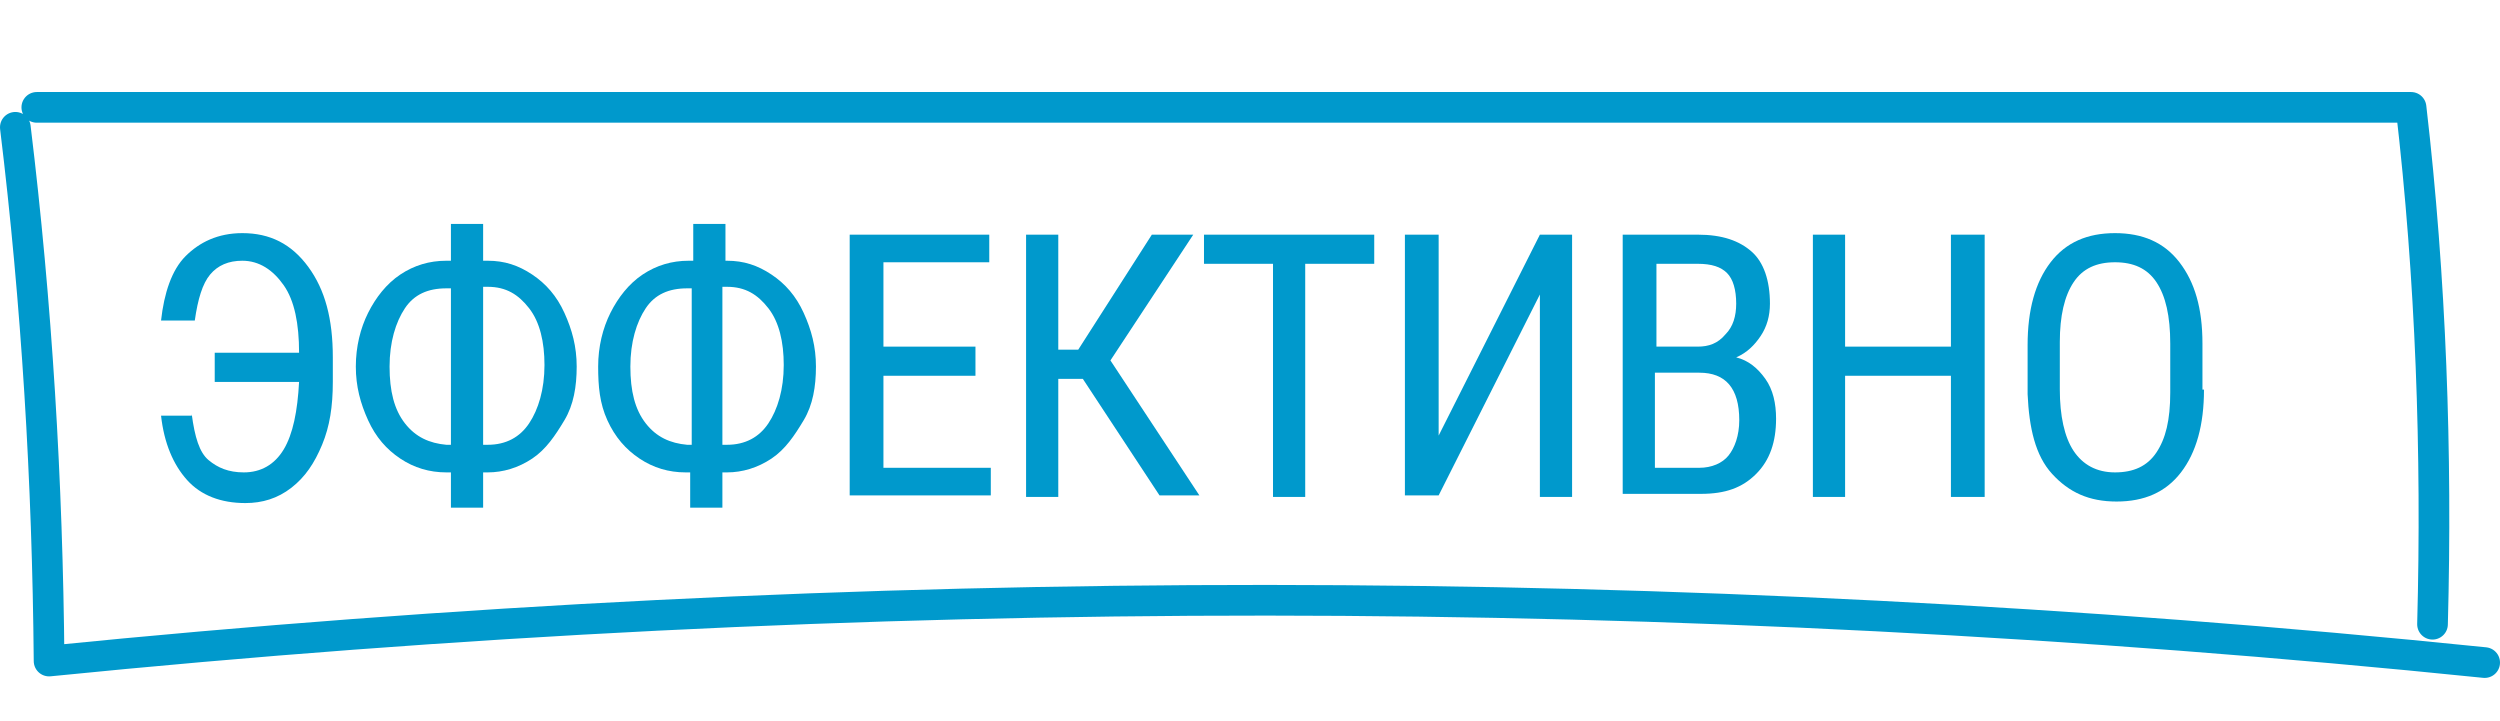 <?xml version="1.0" encoding="UTF-8"?> <svg xmlns="http://www.w3.org/2000/svg" width="163" height="47" viewBox="0 0 163 47" fill="none"> <path d="M12.5 27C12.7 28.5 13 29.5 13.6 30C14.2 30.5 14.9 30.8 15.9 30.8C17 30.8 17.9 30.3 18.5 29.3C19.1 28.3 19.4 26.8 19.5 24.9H14V23H19.5C19.5 21.1 19.2 19.6 18.5 18.6C17.8 17.6 16.9 17 15.8 17C14.9 17 14.2 17.3 13.7 17.9C13.2 18.5 12.9 19.5 12.7 20.9H10.5C10.7 19.1 11.2 17.6 12.1 16.7C13 15.8 14.2 15.2 15.8 15.2C17.6 15.2 19 15.9 20.1 17.4C21.2 18.9 21.7 20.8 21.7 23.3V24.9C21.7 26.5 21.5 27.8 21 29C20.5 30.2 19.9 31.1 19 31.8C18.1 32.5 17.1 32.8 16 32.8C14.4 32.8 13.1 32.3 12.2 31.3C11.3 30.3 10.7 28.9 10.5 27.1H12.5V27Z" fill="#0099CC"></path> <path d="M31.5 17H31.8C32.9 17 33.8 17.3 34.7 17.9C35.6 18.5 36.3 19.3 36.8 20.4C37.3 21.5 37.6 22.6 37.6 23.9C37.6 25.2 37.4 26.4 36.8 27.4C36.2 28.4 35.6 29.3 34.7 29.9C33.8 30.5 32.8 30.8 31.8 30.8H31.5V33.1H29.4V30.8H29.1C28 30.8 27 30.5 26.1 29.9C25.2 29.3 24.5 28.5 24 27.4C23.5 26.3 23.2 25.2 23.2 23.9C23.2 22.6 23.5 21.4 24 20.4C24.5 19.4 25.2 18.5 26.1 17.9C27 17.3 28 17 29.1 17H29.4V14.6H31.5V17V17ZM29.1 18.8C27.9 18.8 27 19.2 26.4 20.1C25.8 21 25.4 22.3 25.4 23.9C25.4 25.5 25.7 26.7 26.4 27.6C27.1 28.5 28 28.9 29.1 29H29.4V18.8H29.1ZM31.5 18.8V29H31.8C33 29 33.9 28.5 34.5 27.6C35.1 26.7 35.5 25.4 35.5 23.8C35.5 22.3 35.2 21 34.5 20.1C33.8 19.2 33 18.7 31.8 18.7H31.5V18.8Z" fill="#0099CC"></path> <path d="M47.1 17H47.4C48.5 17 49.4 17.3 50.3 17.9C51.2 18.5 51.9 19.3 52.4 20.4C52.9 21.5 53.2 22.6 53.2 23.9C53.2 25.2 53 26.4 52.4 27.4C51.8 28.4 51.2 29.3 50.3 29.9C49.4 30.5 48.4 30.8 47.4 30.8H47.1V33.1H45V30.8H44.7C43.6 30.8 42.6 30.5 41.7 29.9C40.8 29.3 40.1 28.5 39.6 27.4C39.1 26.3 39 25.2 39 23.9C39 22.6 39.3 21.4 39.8 20.4C40.3 19.4 41 18.5 41.9 17.9C42.8 17.3 43.8 17 44.9 17H45.2V14.6H47.3V17H47.1ZM44.8 18.8C43.6 18.8 42.7 19.2 42.1 20.1C41.5 21 41.1 22.3 41.1 23.9C41.1 25.5 41.4 26.7 42.1 27.6C42.8 28.5 43.7 28.9 44.8 29H45.1V18.8H44.8ZM47.1 18.8V29H47.4C48.6 29 49.5 28.5 50.1 27.6C50.7 26.7 51.1 25.4 51.1 23.8C51.1 22.3 50.8 21 50.1 20.1C49.4 19.2 48.6 18.7 47.4 18.7H47.1V18.8Z" fill="#0099CC"></path> <path d="M63.6 24.5H57.6V30.5H64.6V32.3H55.4V15.3H64.5V17.1H57.6V22.6H63.6V24.5V24.5Z" fill="#0099CC"></path> <path d="M70.6 24.7H69V32.4H66.9V15.3H69V22.8H70.3L75.1 15.3H77.8L72.4 23.5L78.2 32.3H75.6L70.6 24.7Z" fill="#0099CC"></path> <path d="M89.6 17.2H85.1V32.4H83V17.2H78.5V15.3H89.6V17.2Z" fill="#0099CC"></path> <path d="M100.4 15.3H102.5V32.4H100.4V19.2L93.8 32.3H91.6V15.3H93.8V28.4L100.4 15.3Z" fill="#0099CC"></path> <path d="M105.8 32.4V15.3H110.7C112.3 15.3 113.4 15.7 114.2 16.4C115 17.1 115.4 18.3 115.4 19.8C115.4 20.6 115.2 21.3 114.8 21.9C114.4 22.5 113.9 23 113.2 23.3C114 23.5 114.6 24 115.1 24.7C115.6 25.4 115.8 26.3 115.8 27.3C115.8 28.8 115.4 30 114.5 30.9C113.6 31.8 112.5 32.2 110.9 32.2H105.8V32.4ZM107.9 22.6H110.7C111.4 22.6 112 22.4 112.5 21.8C113 21.3 113.2 20.6 113.2 19.8C113.2 18.9 113 18.2 112.6 17.8C112.2 17.4 111.6 17.2 110.7 17.2H108V22.6H107.9ZM107.9 24.4V30.5H110.8C111.6 30.5 112.3 30.2 112.7 29.7C113.1 29.2 113.4 28.4 113.4 27.4C113.4 25.3 112.5 24.3 110.8 24.3H107.9V24.4Z" fill="#0099CC"></path> <path d="M129.4 32.4H127.2V24.5H120.3V32.4H118.2V15.3H120.3V22.6H127.2V15.3H129.4V32.4Z" fill="#0099CC"></path> <path d="M143.7 25.4C143.7 27.7 143.2 29.5 142.2 30.8C141.2 32.1 139.8 32.7 138 32.7C136.2 32.7 134.9 32.1 133.8 30.9C132.7 29.7 132.3 27.9 132.2 25.7V22.5C132.2 20.2 132.7 18.4 133.7 17.1C134.7 15.8 136.1 15.2 137.9 15.2C139.7 15.2 141.1 15.8 142.1 17.1C143.1 18.4 143.6 20.1 143.6 22.4V25.4H143.7ZM141.5 22.4C141.5 20.6 141.2 19.3 140.6 18.4C140 17.5 139.1 17.1 137.9 17.1C136.7 17.1 135.8 17.5 135.2 18.4C134.6 19.3 134.3 20.6 134.3 22.3V25.4C134.3 27.1 134.6 28.5 135.2 29.4C135.8 30.3 136.7 30.8 137.9 30.8C139.1 30.8 140 30.4 140.6 29.5C141.2 28.6 141.5 27.4 141.5 25.6V22.4Z" fill="#0099CC"></path> <path d="M1 8.3C2.4 19.8 3.1 31.4 3.2 43.1C56 37.8 109.2 37.8 162 43.2M158.6 40.7C158.9 29.5 158.5 18.2 157.2 7C105.6 7 54 7 2.4 7" stroke="#0099CC" stroke-width="2" stroke-miterlimit="10" stroke-linecap="round" stroke-linejoin="round"></path> </svg> 